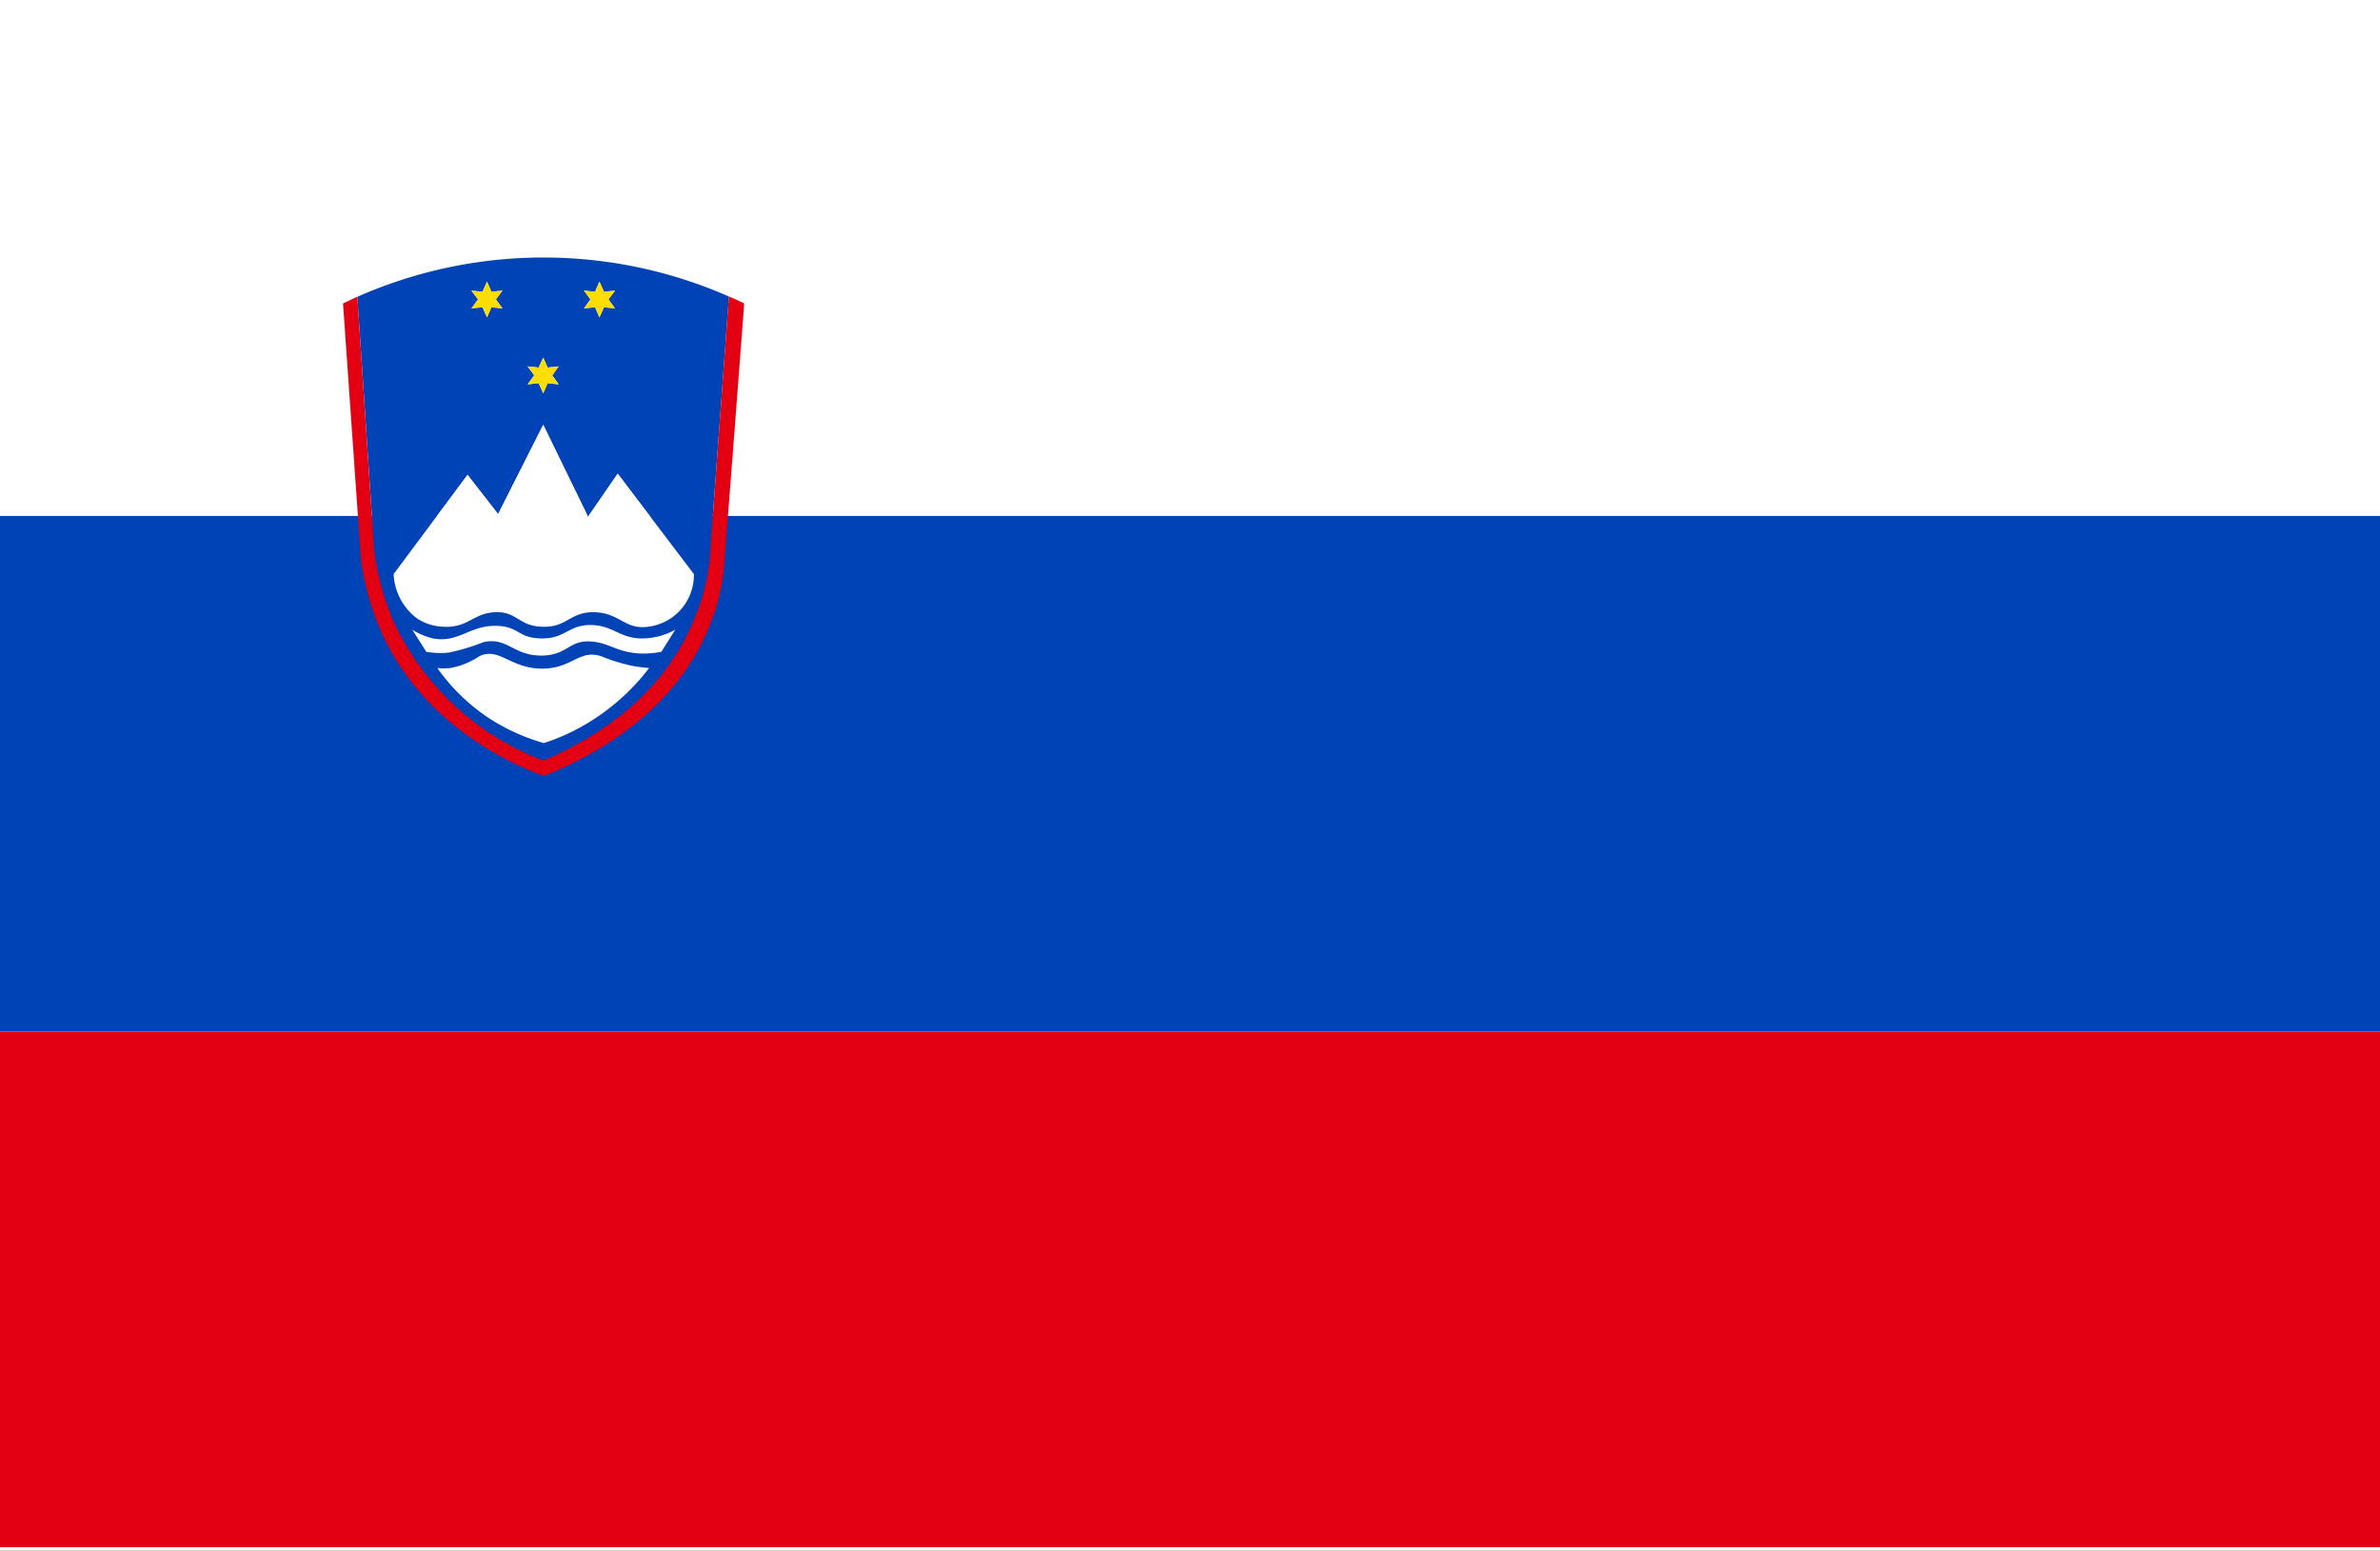 <svg xmlns="http://www.w3.org/2000/svg" xmlns:xlink="http://www.w3.org/1999/xlink" width="200" height="130.281" viewBox="0 0 200 130.281">
  <rect x="0" y="0" width="200" height="130.281" fill="#333333" stroke="none"/>
  <defs>
    <clipPath id="clip-欧州_Slovenia_スロベニア">
      <rect width="200" height="130.282"/>
    </clipPath>
  </defs>
  <g id="欧州_Slovenia_スロベニア" clip-path="url(#clip-欧州_Slovenia_スロベニア)">
    <rect width="200" height="130.282" fill="#fff"/>
    <g id="グループ_2131" data-name="グループ 2131" transform="translate(-159.11 -166.565)">
      <g id="グループ_2128" data-name="グループ 2128" transform="translate(159.11 166.565)">
        <g id="グループ_2125" data-name="グループ 2125" transform="translate(0 43.334)">
          <rect id="長方形_4369" data-name="長方形 4369" width="200" height="43.334" fill="#0043b6"/>
        </g>
        <g id="グループ_2126" data-name="グループ 2126">
          <rect id="長方形_4370" data-name="長方形 4370" width="200" height="43.334" fill="#fff"/>
        </g>
        <g id="グループ_2127" data-name="グループ 2127" transform="translate(0 86.668)">
          <rect id="長方形_4371" data-name="長方形 4371" width="200" height="43.332" fill="#e30012"/>
        </g>
      </g>
      <g id="グループ_2130" data-name="グループ 2130" transform="translate(187.937 188.198)">
        <g id="グループ_2129" data-name="グループ 2129" transform="translate(1.198)">
          <path id="パス_33692" data-name="パス 33692" d="M163.614,198.528a22.71,22.71,0,0,0,12.372,11.2c3.692-1.589,9.8-4.964,12.592-11.736A16.817,16.817,0,0,0,190,192.1c.514-7.066,1.051-14.328,1.565-21.37a38.694,38.694,0,0,0-31.224.025l1.418,21.345A21.96,21.96,0,0,0,163.614,198.528Zm16.015,8.093a17.485,17.485,0,0,1-3.619,1.638,16.957,16.957,0,0,1-4.621-2.1,16.485,16.485,0,0,1-4.328-4.206,5.414,5.414,0,0,0,1.1,0,6.5,6.5,0,0,0,2.445-1c1.687-.783,2.641,1.1,5.355,1.051,2.47-.049,3.007-1.614,4.841-1.051a15.818,15.818,0,0,0,2.543.807,12.756,12.756,0,0,0,1.516.2A18.456,18.456,0,0,1,179.63,206.621Zm6.259-6.04a7.966,7.966,0,0,1-1.76.147c-1.981-.1-2.592-.881-4.035-1-1.956-.2-2.005,1.1-4.181,1.173-2.47.049-2.934-1.589-4.988-1.125a17.192,17.192,0,0,1-2.934.88,7.081,7.081,0,0,1-1.858-.074l-1.174-1.858a5.641,5.641,0,0,0,1.736.733c2.176.416,3.105-1.149,5.428-1.051,1.809.073,1.76,1.027,3.643,1.051,2.078.049,2.274-1.149,4.23-1.125,1.931.049,2.421,1.2,4.45,1.125a5.751,5.751,0,0,0,2.616-.733Zm-6.5-30.343.929.1.367-.855.391.855.929-.1-.562.733.562.758-.929-.1-.391.856-.367-.856-.929.1.538-.758Zm-4.744,6.358.929.1.391-.832.367.832.929-.1-.538.758.538.758-.929-.1-.367.856-.391-.856-.929.1.562-.758Zm-4.719-6.358.929.1.391-.855.367.855.929-.1-.563.733.563.758-.929-.1-.367.856-.391-.856-.929.1.563-.758Zm-.318,15.478,2.568,3.3,3.79-7.507,3.765,7.727,2.494-3.619,6.406,8.436a4.385,4.385,0,0,1-3.839,4.426c-1.98.269-2.4-1.174-4.523-1.222-2.054-.049-2.274,1.3-4.377,1.222-2.005-.049-2.1-1.3-3.961-1.222-1.834.073-2.274,1.32-4.3,1.222a4.288,4.288,0,0,1-2.249-.685,4.947,4.947,0,0,1-1.981-3.741Z" transform="translate(-160.338 -167.45)" fill="#0043b6"/>
        </g>
        <path id="パス_33693" data-name="パス 33693" d="M192.711,167.584c-.514,7.042-1.051,14.3-1.565,21.37a16.817,16.817,0,0,1-1.418,5.893c-2.787,6.773-8.9,10.147-12.592,11.736a22.71,22.71,0,0,1-12.372-11.2,21.96,21.96,0,0,1-1.858-6.43l-1.418-21.345-1.2.562,1.516,21.664a22.35,22.35,0,0,0,2,6.6c3.766,7.6,11.076,10.612,13.374,11.443,3.986-1.614,10.612-5.086,13.644-12.005a16.831,16.831,0,0,0,1.516-6.039q.843-10.819,1.662-21.664C193.64,168,193.2,167.78,192.711,167.584Z" transform="translate(-160.289 -164.307)" fill="#e30012"/>
        <path id="パス_33694" data-name="パス 33694" d="M161.657,169.692l.379.856.377-.856.929.1-.55-.758.55-.751-.929.1-.377-.856-.379.856-.927-.1.552.751-.552.758Z" transform="translate(-149.943 -165.505)" fill="#fd0"/>
        <path id="パス_33695" data-name="パス 33695" d="M162.046,169.692l.377.856.374-.856.932.1-.55-.758.55-.751-.932.1-.374-.856-.377.856-.929-.1.55.751-.55.758Z" transform="translate(-140.874 -165.505)" fill="#fd0"/>
        <path id="パス_33696" data-name="パス 33696" d="M161.853,169.955l.377.856.377-.856.929.1-.55-.755.55-.753-.929.1-.377-.853-.377.853-.929-.1.552.753-.552.755Z" transform="translate(-145.41 -159.392)" fill="#fd0"/>
        <path id="パス_33697" data-name="パス 33697" d="M162.444,184.309a4.288,4.288,0,0,0,2.249.685c2.029.1,2.47-1.149,4.3-1.222,1.858-.073,1.956,1.173,3.961,1.222,2.1.073,2.323-1.271,4.377-1.222,2.128.049,2.543,1.491,4.523,1.222a4.385,4.385,0,0,0,3.839-4.426l-6.406-8.436-2.494,3.619-3.765-7.727-3.79,7.507-2.568-3.3-6.211,8.337A4.947,4.947,0,0,0,162.444,184.309Z" transform="translate(-156.209 -153.965)" fill="#fff"/>
        <path id="パス_33698" data-name="パス 33698" d="M174.354,169c-1.834-.563-2.372,1-4.841,1.051-2.714.049-3.668-1.834-5.355-1.051a6.5,6.5,0,0,1-2.445,1,5.414,5.414,0,0,1-1.1,0,16.485,16.485,0,0,0,4.328,4.206,16.958,16.958,0,0,0,4.621,2.1,17.485,17.485,0,0,0,3.618-1.638,18.456,18.456,0,0,0,5.233-4.67,12.756,12.756,0,0,1-1.516-.2A15.819,15.819,0,0,1,174.354,169Z" transform="translate(-152.691 -135.504)" fill="#fff"/>
        <path id="パス_33699" data-name="パス 33699" d="M175.564,168.713c-1.956-.024-2.152,1.174-4.23,1.125-1.883-.024-1.834-.978-3.643-1.051-2.323-.1-3.252,1.467-5.428,1.051a5.641,5.641,0,0,1-1.736-.733l1.174,1.858a7.081,7.081,0,0,0,1.858.074,17.2,17.2,0,0,0,2.934-.88c2.054-.465,2.518,1.174,4.988,1.125,2.176-.073,2.225-1.369,4.181-1.173,1.443.122,2.054.9,4.035,1a7.965,7.965,0,0,0,1.76-.147l1.174-1.858a5.751,5.751,0,0,1-2.616.733C177.985,169.911,177.5,168.762,175.564,168.713Z" transform="translate(-154.708 -137.831)" fill="#fff"/>
      </g>
    </g>
  </g>
</svg>

